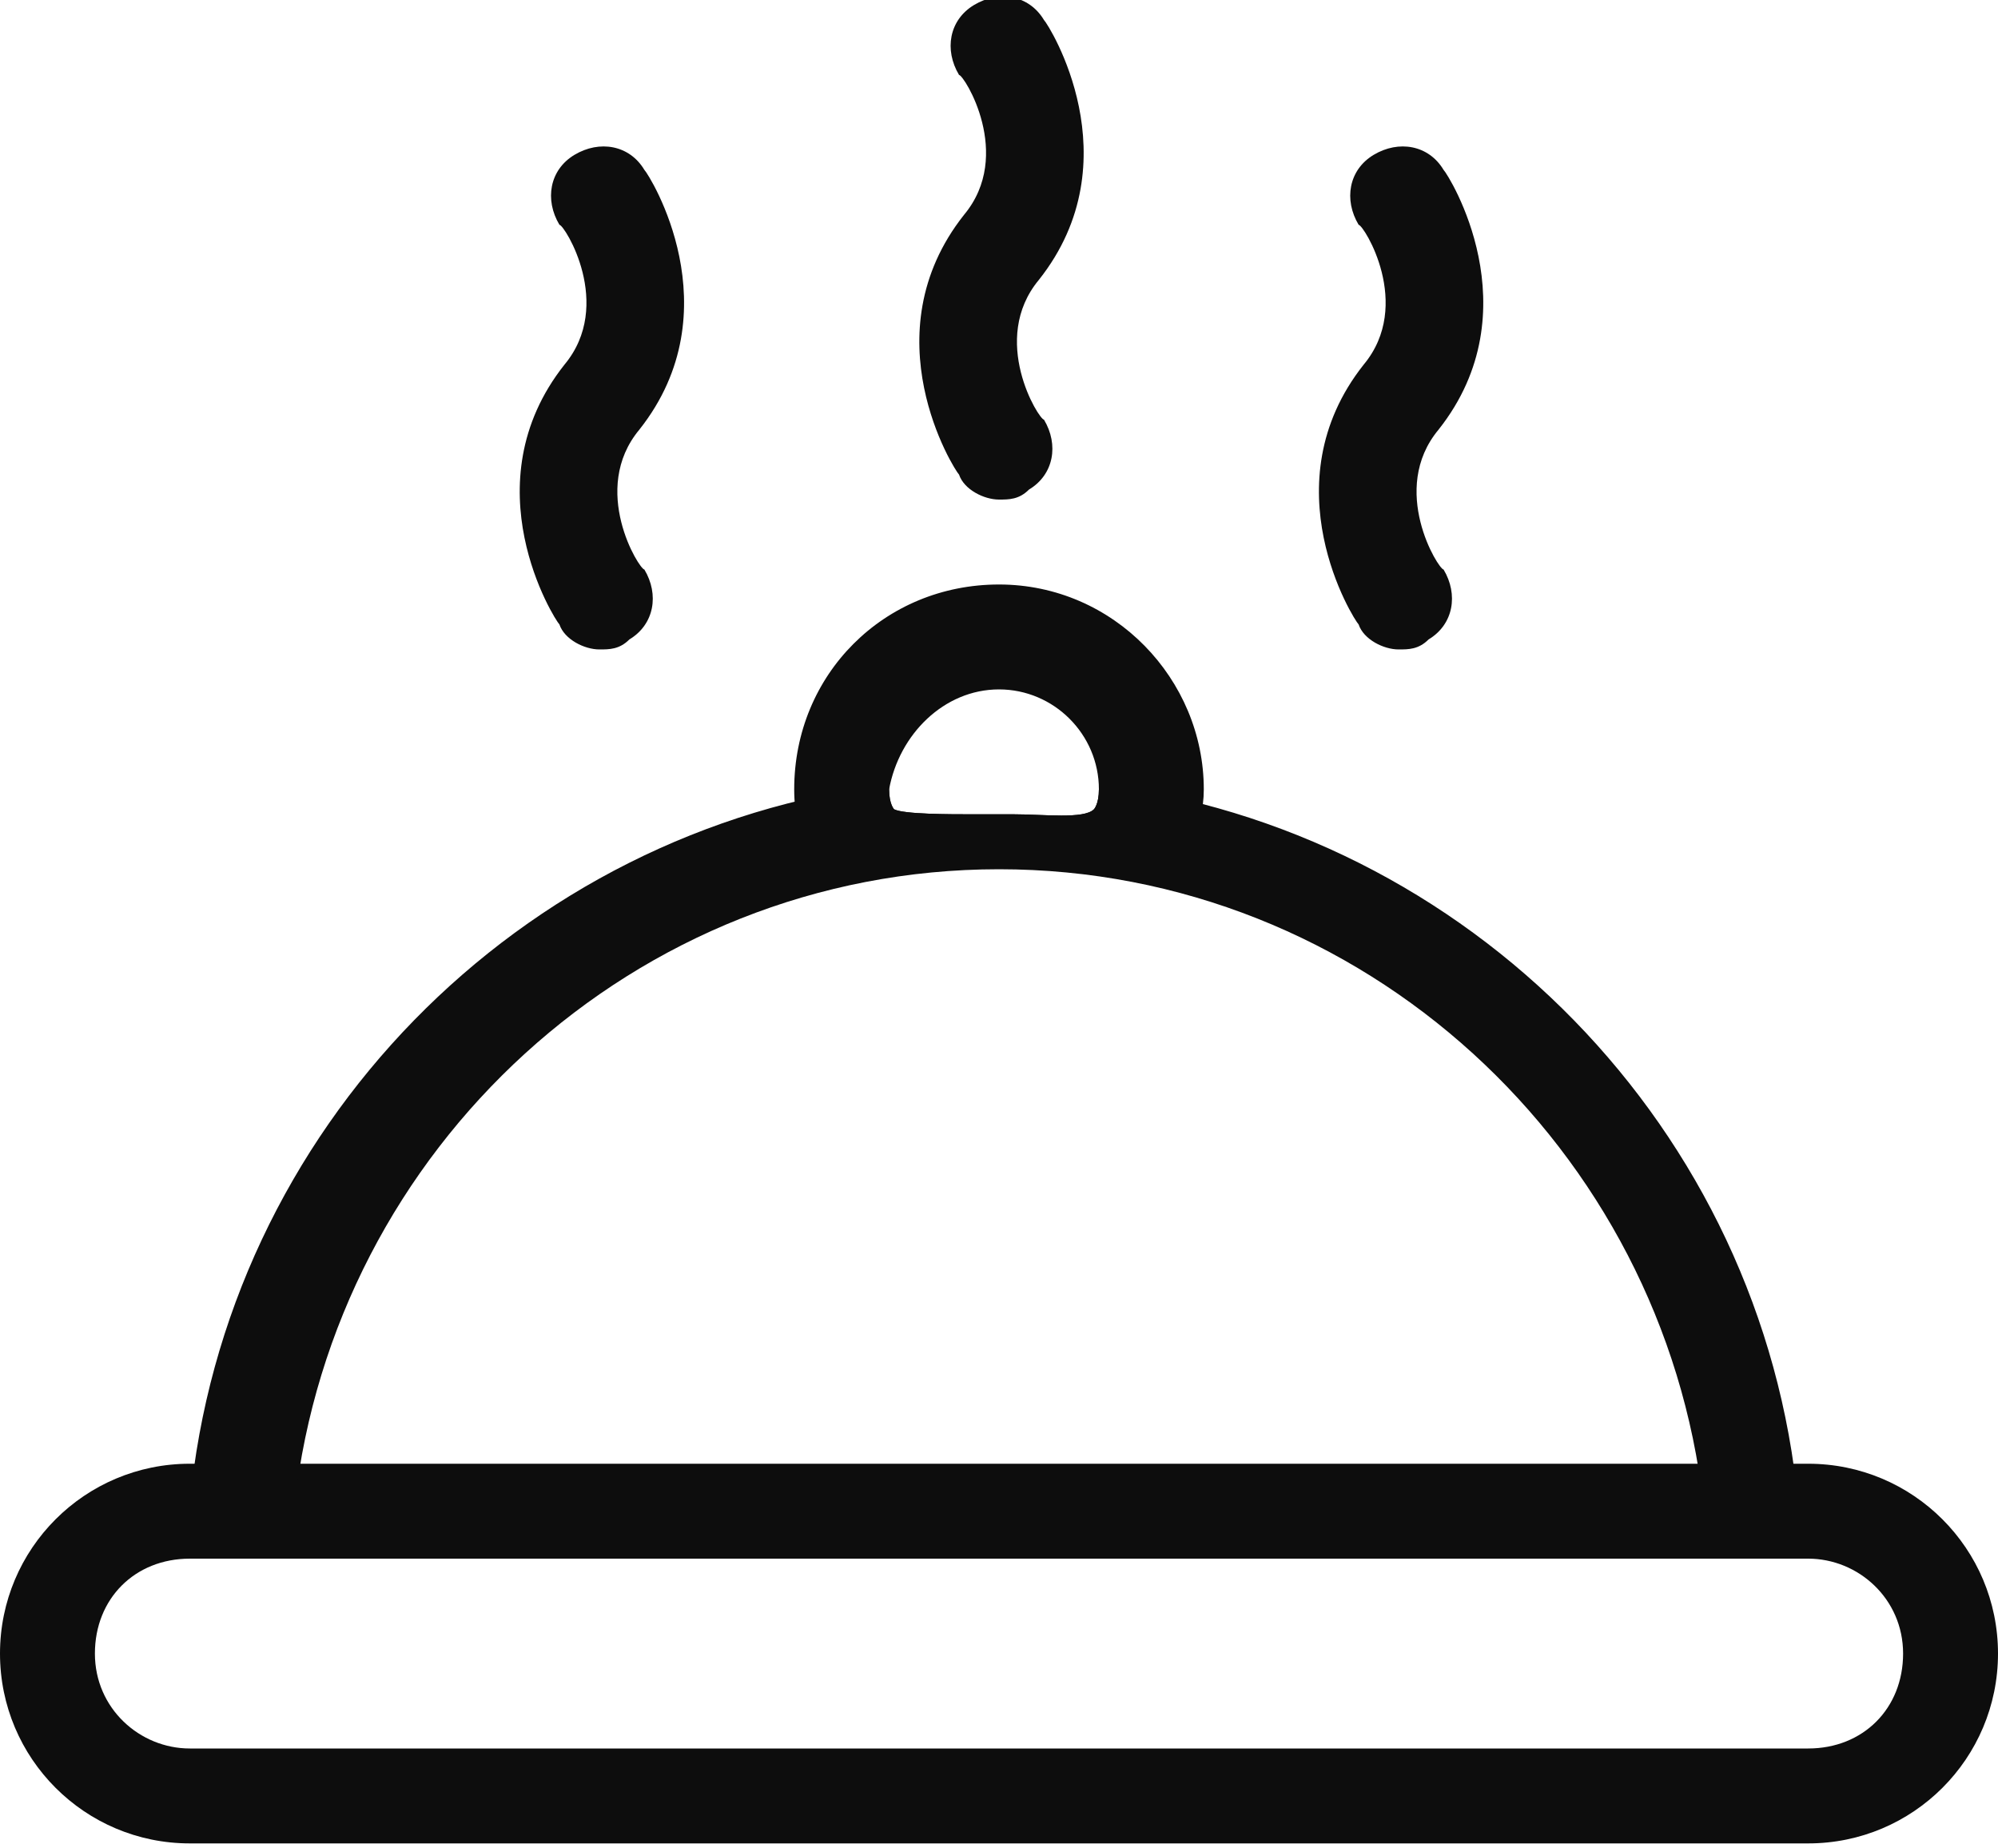 <svg enable-background="new 0 0 40 37" viewBox="0 0 40 37" xmlns="http://www.w3.org/2000/svg"><g fill="#0d0d0d"><path d="m36.2 36.9h-32.4c-2.1 0-3.8-1.7-3.8-3.8s1.7-3.8 3.8-3.8h32.4c2.1 0 3.8 1.7 3.8 3.8s-1.7 3.8-3.8 3.8zm-32.4-5.7c-1.1 0-1.9.8-1.9 1.9s.9 1.9 1.9 1.9h32.4c1.1 0 1.9-.8 1.9-1.9s-.9-1.9-1.9-1.9z"/><path d="m12 13c-.3 0-.7-.2-.8-.5-.1-.1-1.8-2.8.1-5.2 1-1.2 0-2.8-.1-2.8-.3-.5-.2-1.1.3-1.4s1.1-.2 1.4.3c.1.1 1.8 2.8-.1 5.2-1 1.2 0 2.8.1 2.8.3.5.2 1.1-.3 1.4-.2.2-.4.2-.6.2z"/><path d="m20 10c-.3 0-.7-.2-.8-.5-.1-.1-1.8-2.8.1-5.2 1-1.2 0-2.8-.1-2.8-.3-.5-.2-1.1.3-1.4.5-.3 1.1-.2 1.4.3.1.1 1.8 2.8-.1 5.2-1 1.2 0 2.8.1 2.8.3.5.2 1.1-.3 1.4-.2.2-.4.2-.6.2z"/><path d="m28 13c-.3 0-.7-.2-.8-.5-.1-.1-1.8-2.8.1-5.2 1-1.2 0-2.8-.1-2.8-.3-.5-.2-1.1.3-1.4s1.1-.2 1.4.3c.1.1 1.8 2.8-.1 5.2-1 1.2 0 2.8.1 2.8.3.5.2 1.1-.3 1.4-.2.2-.4.2-.6.2z"/><path d="m23.8 17c.2-.4.3-.8.3-1.2 0-2.2-1.8-4.1-4.1-4.1s-4.1 1.8-4.1 4.1c0 .5.1.9.3 1.2zm-3.8-3.2c1.1 0 2 .9 2 2 0 .3-.1.4-.1.4-.2.2-1 .1-1.6.1h-.4-.4c-.5 0-1.4 0-1.6-.1 0 0-.1-.1-.1-.4.2-1.1 1.1-2 2.2-2z"/><path d="m5.9 30.1c.8-7.1 6.8-12.7 14.1-12.7s13.3 5.6 14.1 12.7h1.9c-.7-7.5-6.6-13.5-14-14.4v.1c0 .3-.1.4-.1.4-.2.2-1 .1-1.6.1h-.4-.4c-.5 0-1.4 0-1.6-.1 0 0-.1-.1-.1-.4v-.1c-7.4.9-13.3 6.9-14 14.4z"/></g></svg>